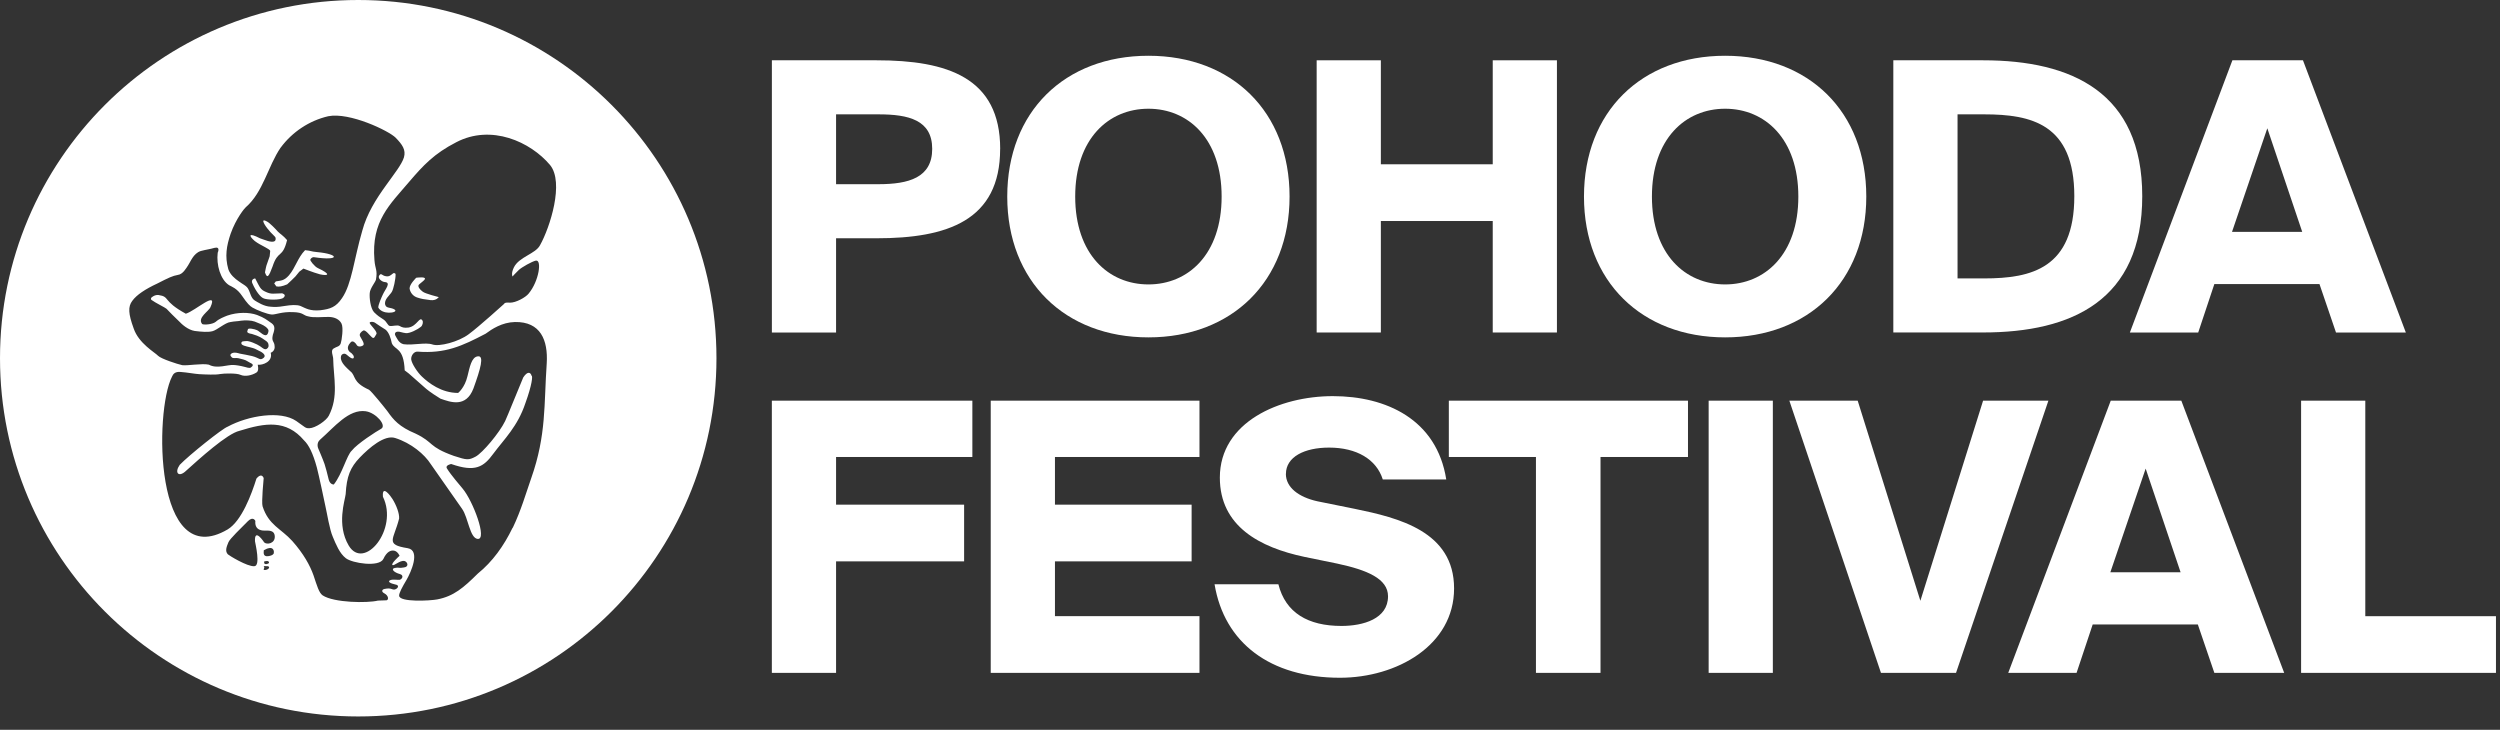 <svg width="161" height="47" viewBox="0 0 161 47" fill="none" xmlns="http://www.w3.org/2000/svg">
<rect x="0" y="0" width="161" height="47" fill="#333333" stroke="none"/>
<g id="Group 745">
<path id="Vector" d="M23.07 0C10.329 0 0 10.329 0 23.07C0 35.811 10.329 46.14 23.07 46.14C35.811 46.14 46.14 35.811 46.14 23.07C46.14 10.329 35.811 0 23.07 0ZM33.008 33.994C32.45 35.151 31.715 36.177 30.768 36.941C29.857 37.845 29.222 38.397 28.158 38.602C27.728 38.688 25.712 38.801 25.703 38.358C25.701 38.186 25.898 37.816 26.191 37.325C26.449 36.878 27.102 35.449 26.259 35.304C24.763 35.065 25.362 34.764 25.703 33.395C25.728 33.069 25.525 32.536 25.278 32.14C25.168 31.959 24.589 31.162 24.661 31.991C25.683 34.086 23.438 36.787 22.455 35.13C21.664 33.788 22.216 32.233 22.261 31.824C22.324 30.669 22.561 30.102 23.174 29.462C23.777 28.836 24.763 27.984 25.448 28.207C26.481 28.533 27.346 29.261 27.749 29.9C28.296 30.687 29.76 32.773 29.76 32.773C30.16 33.347 30.253 34.654 30.762 34.706C31.397 34.769 30.472 32.274 29.787 31.458C29.62 31.254 29.046 30.596 28.791 30.181C28.637 29.957 29.057 29.882 29.057 29.882C30.61 30.425 31.143 30.077 31.774 29.213C32.466 28.282 33.336 27.466 33.835 25.965C34.265 24.783 34.317 24.198 34.233 24.2C34.174 23.974 33.978 23.881 33.697 24.306C33.469 24.84 32.656 26.863 32.531 27.116C32.17 27.866 31.073 29.173 30.626 29.408C30.176 29.643 30.07 29.634 29.231 29.36C27.547 28.757 27.975 28.501 26.754 27.92C25.708 27.486 25.335 27.032 24.969 26.51C24.767 26.243 23.927 25.201 23.764 25.1C22.665 24.602 22.934 24.198 22.564 23.913C22.333 23.692 21.915 23.355 21.953 22.995C21.96 22.812 22.141 22.744 22.252 22.797C22.329 22.815 22.616 23.145 22.754 23.077C22.871 22.966 22.67 22.742 22.518 22.661C22.288 22.428 22.446 22.186 22.604 22.023C22.74 21.913 22.905 22.091 22.984 22.232C23.063 22.36 23.31 22.322 23.404 22.222C23.488 22.114 23.267 21.816 23.188 21.655C23.113 21.506 23.258 21.363 23.398 21.284C23.547 21.228 23.805 21.601 23.956 21.725C24.101 21.852 24.15 21.646 24.245 21.504C24.309 21.352 23.866 20.95 23.814 20.821C23.755 20.717 24.021 20.688 24.166 20.794C24.34 20.921 24.65 21.119 24.833 21.232C25.041 21.402 25.168 21.766 25.231 22.098C25.421 22.57 25.999 22.342 26.062 23.852C26.062 23.852 26.227 23.981 26.325 24.053C26.413 24.128 27.215 24.835 27.392 24.993C27.48 25.068 27.69 25.256 28.366 25.674C29.01 25.9 30.009 26.277 30.49 25.016C30.949 23.746 31.195 22.887 30.773 22.948C30.361 22.991 30.248 23.66 30.106 24.225C29.93 24.975 29.503 25.305 29.503 25.305C28.422 25.305 27.604 24.663 27.17 24.25C26.887 23.985 26.508 23.409 26.481 23.14C26.465 22.891 26.666 22.629 26.892 22.645C28.675 22.783 29.758 22.286 31.275 21.49C31.679 21.192 32.328 20.758 33.16 20.738C34.819 20.706 35.298 21.915 35.21 23.389C35.024 26.047 35.194 28.006 34.213 30.789C33.867 31.776 33.564 32.852 33.024 33.985L33.008 33.994ZM25.547 37.662C25.733 37.743 25.586 37.933 25.402 37.967C25.22 37.981 25.197 37.84 24.776 37.926C24.616 37.949 24.519 38.094 24.761 38.218C25 38.344 25.061 38.611 24.896 38.659C24.749 38.672 24.512 38.666 24.338 38.679C23.662 38.846 21.504 38.821 20.778 38.342C20.539 38.175 20.412 37.714 20.193 37.059C19.965 36.414 19.549 35.657 18.821 34.839C18.095 34.034 17.3 33.824 16.909 32.604C16.829 32.357 16.981 30.789 16.981 30.789C16.911 30.608 16.759 30.524 16.515 30.82C16.203 31.819 15.568 33.548 14.66 34.095C9.911 36.887 9.943 26.474 11.075 24.259C11.147 24.096 11.263 23.911 11.654 23.956C12.04 23.983 12.549 24.08 12.831 24.096C13.231 24.119 13.912 24.148 14.169 24.089C14.438 24.04 15.256 24.026 15.485 24.139C15.781 24.272 16.222 24.177 16.52 23.988C16.701 23.877 16.597 23.49 16.597 23.49C16.922 23.527 17.587 23.287 17.433 22.717C17.593 22.661 17.709 22.496 17.686 22.313C17.677 21.947 17.462 22.026 17.573 21.56C17.747 21.081 17.679 20.932 17.417 20.765C17.155 20.586 17.056 20.48 16.556 20.285C16.045 20.1 15.299 20.096 14.637 20.324C14.445 20.403 14.122 20.518 13.891 20.726C13.679 20.902 13.096 20.936 13.017 20.864C12.687 20.462 13.455 20.046 13.557 19.772C14.063 18.651 12.592 20.007 11.968 20.204C10.429 19.361 10.976 19.112 10.207 18.999C9.956 18.97 9.757 19.16 9.757 19.16C9.757 19.16 9.671 19.248 9.762 19.32C10.004 19.499 10.646 19.811 10.72 19.883C10.808 19.989 11.348 20.518 11.536 20.697C11.712 20.889 12.11 21.246 12.54 21.314C12.996 21.37 13.405 21.407 13.697 21.325C13.986 21.246 14.504 20.78 14.829 20.742C15.139 20.681 15.259 20.701 15.53 20.652C15.788 20.615 16.188 20.629 16.405 20.71C16.707 20.835 16.927 20.905 17.132 21.063C17.212 21.135 17.264 21.192 17.288 21.264V21.339C17.282 21.384 17.27 21.427 17.241 21.492C17.083 21.773 16.753 21.361 16.556 21.264C16.414 21.194 15.957 21.095 15.962 21.223C15.941 21.33 15.801 21.44 16.226 21.508C16.735 21.66 16.854 21.766 17.04 21.892C17.225 22.008 17.284 22.082 17.295 22.222V22.286C17.3 22.317 17.277 22.363 17.255 22.394C17.096 22.602 16.945 22.433 16.746 22.295C16.572 22.17 16.005 21.92 15.833 21.967C15.648 21.981 15.541 21.971 15.543 22.114C15.546 22.243 15.817 22.293 16.131 22.372C16.411 22.444 16.457 22.473 16.674 22.589C16.773 22.629 17.209 22.846 16.977 23.045C16.732 23.244 16.716 23.052 16.231 22.93C16.025 22.88 15.614 22.803 15.451 22.774C15.29 22.733 15.137 22.672 14.954 22.74C14.793 22.819 14.818 22.905 14.926 23.011C15.017 23.106 15.166 23.029 15.349 23.068C15.543 23.117 15.803 23.167 15.946 23.271C16.09 23.377 16.384 23.436 16.244 23.59C16.118 23.721 16.086 23.721 15.772 23.631C15.478 23.551 15.143 23.504 15.044 23.506C14.669 23.47 13.984 23.777 13.448 23.484C13.014 23.386 12.06 23.565 11.735 23.517C11.419 23.45 10.365 23.104 10.18 22.912C9.981 22.699 8.932 22.116 8.609 21.153C8.259 20.197 8.238 19.747 8.519 19.375C8.794 18.99 9.371 18.611 10.128 18.26C10.874 17.878 11.109 17.767 11.455 17.704C11.778 17.666 11.988 17.275 12.113 17.09C12.25 16.904 12.443 16.317 12.926 16.167C13.27 16.072 13.536 16.047 13.796 15.966C14.226 15.851 14.02 16.276 14.02 16.276C13.925 17.053 14.194 18.009 14.752 18.366C14.895 18.45 15.263 18.561 15.595 19.063C15.928 19.553 16.095 19.711 16.258 19.806C16.54 19.974 17.216 20.238 17.508 20.256C17.759 20.263 18.152 20.071 18.857 20.1C19.582 20.118 19.488 20.315 19.876 20.38C20.191 20.473 20.783 20.405 21.185 20.41C21.56 20.421 21.856 20.568 21.992 20.835C22.128 21.104 22.012 21.913 21.942 22.119C21.861 22.335 21.696 22.308 21.486 22.442C21.271 22.566 21.452 22.907 21.456 23.088C21.481 24.354 21.816 25.534 21.174 26.774C21.018 27.082 20.317 27.57 19.917 27.579C19.657 27.581 19.677 27.529 19.076 27.111C18.079 26.429 16.002 26.752 14.658 27.48C14.325 27.593 12.18 29.308 11.575 29.936C11.231 30.429 11.484 30.737 11.909 30.384C12.852 29.534 14.633 27.92 15.426 27.744C17.09 27.224 18.434 27.014 19.582 28.363C19.879 28.648 20.15 29.17 20.405 30.106C20.534 30.59 20.88 32.233 20.963 32.631C21.058 33.029 21.219 34.093 21.434 34.575C21.637 35.054 21.865 35.635 22.272 35.949C22.688 36.274 24.419 36.543 24.688 35.998C24.905 35.531 25.163 35.417 25.391 35.465C25.619 35.515 25.733 35.793 25.733 35.793C25.672 35.847 25.183 36.29 25.269 36.383C25.369 36.48 25.748 36.062 26.053 36.13C26.246 36.181 26.361 36.502 26.017 36.543C25.672 36.615 25.703 36.516 25.425 36.577C25.145 36.638 25.378 36.869 25.755 36.97C26.029 37.052 25.904 37.291 25.744 37.339C25.635 37.361 25.149 37.264 25.064 37.418C24.993 37.558 25.477 37.637 25.554 37.666L25.547 37.662ZM14.712 34.92C14.795 34.703 15.548 33.985 15.971 33.557C16.31 33.227 16.445 33.548 16.445 33.548C16.384 34.197 16.954 34.174 17.094 34.172C17.46 34.154 17.668 34.226 17.695 34.516C17.736 35.004 17.189 35.099 17.015 34.932C17.015 34.932 16.38 33.951 16.421 34.857C16.445 35.017 16.796 36.457 16.375 36.464C15.912 36.493 14.752 35.772 14.673 35.698C14.477 35.488 14.59 35.214 14.712 34.92ZM16.977 36.453C17.139 36.459 17.171 36.468 17.257 36.466C17.422 36.516 17.295 36.692 17.069 36.708C16.852 36.713 17.119 36.577 16.977 36.453ZM17.024 36.15C17.135 36.145 17.252 36.091 17.304 36.175C17.404 36.301 17.135 36.331 17.135 36.331C17.038 36.331 16.981 36.279 17.022 36.15H17.024ZM17.18 35.822C16.997 35.804 16.961 35.687 16.988 35.438C17.182 35.347 17.16 35.327 17.388 35.289C17.614 35.284 17.661 35.499 17.632 35.63C17.602 35.748 17.354 35.829 17.182 35.822H17.18ZM18.079 9.502C18.825 8.494 19.922 7.768 21.135 7.486C22.512 7.21 25.039 8.424 25.479 8.867C25.911 9.312 26.153 9.651 26.013 10.139C25.87 10.596 25.393 11.188 24.871 11.92C24.22 12.818 23.624 13.769 23.332 14.854C22.799 16.678 22.656 18.29 22.028 19.196C21.639 19.777 21.275 19.901 20.629 19.98C19.951 20.037 19.72 19.867 19.35 19.704C19.099 19.612 18.724 19.641 18.337 19.704C17.849 19.788 17.668 19.772 17.451 19.754C16.988 19.738 16.572 19.447 16.407 19.352C16.156 19.196 16.118 18.839 15.993 18.626C15.903 18.412 15.598 18.29 15.367 18.109C15.137 17.953 14.82 17.688 14.703 17.336C14.472 16.509 14.587 15.837 14.852 15.055C15.2 14.065 15.77 13.385 15.822 13.353C16.956 12.37 17.248 10.713 18.077 9.5L18.079 9.502ZM23.565 26.487C24.216 26.585 24.921 27.401 24.548 27.613C24.238 27.78 22.991 28.583 22.654 29.021C22.335 29.308 22.037 30.522 21.499 31.2C21.499 31.2 21.262 31.227 21.169 30.884C21.088 30.517 20.959 30.07 20.902 29.887C20.799 29.584 20.493 28.877 20.493 28.877C20.493 28.877 20.346 28.547 20.611 28.316C21.535 27.509 22.451 26.325 23.563 26.485L23.565 26.487ZM34.782 15.785C34.491 16.353 33.429 16.536 33.094 17.221C32.897 17.623 33.006 17.806 33.006 17.806C33.006 17.806 33.261 17.521 33.419 17.379C33.6 17.212 34.263 16.834 34.509 16.784C34.907 16.71 34.719 18.095 34.043 18.909C33.853 19.151 33.223 19.497 32.845 19.492C32.466 19.458 32.468 19.567 32.468 19.567C32.468 19.567 30.85 21.034 30.187 21.522C29.53 22.019 28.282 22.338 27.85 22.184C27.403 22.03 26.589 22.252 25.992 22.168C25.669 22.098 25.552 21.755 25.464 21.617C25.382 21.456 25.491 21.357 25.619 21.357C25.76 21.352 25.889 21.425 26.128 21.452C26.379 21.492 26.924 21.201 27.093 21.056C27.222 20.968 27.258 20.74 27.213 20.656C27.025 20.315 26.876 21.006 26.304 21.095C26.024 21.131 25.884 21.081 25.744 20.997C25.567 20.905 25.312 21.018 25.104 20.991C24.964 20.968 24.926 20.733 24.7 20.577C24.458 20.419 24.327 20.344 24.085 20.102C23.852 19.836 23.784 19.178 23.811 18.877C23.827 18.565 24.196 18.147 24.214 17.996C24.322 17.367 24.159 17.349 24.114 16.746C23.904 14.226 25.111 13.175 26.345 11.715C27.263 10.641 27.961 9.891 29.381 9.161C31.636 7.981 34.161 9.129 35.422 10.625C36.351 11.753 35.415 14.653 34.78 15.788L34.782 15.785Z" fill="white"/>
<path id="Vector_2" d="M18.181 18.889C17.62 18.9 17.489 18.968 17.13 18.803C16.762 18.649 16.737 18.509 16.434 17.93C16.242 17.957 16.19 18.097 16.246 18.229C16.483 18.782 16.784 19.135 16.956 19.205C17.152 19.32 18.079 19.345 18.26 19.169C18.418 19.015 18.31 18.941 18.179 18.891L18.181 18.889Z" fill="white"/>
<path id="Vector_3" d="M16.429 15.537C16.748 15.79 17.401 16.036 17.401 16.165L17.367 16.502C17.091 17.304 17.182 16.97 17.064 17.541C17.211 17.982 17.317 17.797 17.552 17.166C17.909 16.068 18.19 16.669 18.488 15.462C18.235 15.166 18.061 15.082 17.894 14.915C17.738 14.734 17.365 14.352 17.2 14.269C16.655 13.966 17.186 14.678 17.209 14.7C17.322 14.852 17.485 15.03 17.706 15.243C17.794 15.347 17.742 15.48 17.71 15.51C17.53 15.686 16.985 15.417 16.745 15.347C15.982 14.951 15.997 15.177 16.424 15.537H16.429Z" fill="white"/>
<path id="Vector_4" d="M17.658 18.251L17.796 18.443C17.957 18.482 18.171 18.448 18.494 18.312C18.675 18.145 18.854 17.98 19.023 17.806L19.276 17.496L19.541 17.297C19.564 17.297 20.151 17.546 20.605 17.666C21.148 17.786 21.34 17.673 20.481 17.27C20.262 17.178 19.952 16.773 19.984 16.719C20.004 16.665 20.088 16.554 20.217 16.563C21.907 16.82 21.876 16.369 20.427 16.235C19.95 16.19 20.104 16.156 19.647 16.111C19.172 16.597 19.032 17.234 18.61 17.729C18.284 18.102 18.07 18.064 17.764 18.122L17.658 18.253V18.251Z" fill="white"/>
<path id="Vector_5" d="M26.956 18.357C26.988 18.303 27.212 18.147 27.316 18.039C27.569 17.774 26.827 17.885 26.805 17.887C26.805 17.887 26.359 18.317 26.378 18.588C26.425 18.857 26.613 19.087 26.897 19.169C27.155 19.25 27.266 19.27 27.722 19.327C28.1 19.374 28.256 19.133 28.256 19.133C28.256 19.133 27.377 18.913 27.225 18.785C27.026 18.638 26.906 18.468 26.958 18.357H26.956Z" fill="white"/>
<path id="Vector_6" d="M25.476 17.677C25.473 17.559 25.333 17.593 25.333 17.593C25.058 17.815 25.044 17.795 24.895 17.795C24.592 17.77 24.567 17.553 24.438 17.718C24.28 17.905 24.576 18.147 24.779 18.165C25.213 18.19 24.802 18.64 24.666 18.945C24.574 19.133 24.357 19.623 24.361 19.806C24.492 20.039 24.777 20.132 25.035 20.138C25.329 20.143 25.552 20.052 25.43 19.946C25.171 19.768 24.892 19.883 24.811 19.637C24.707 19.302 25.101 19.015 25.227 18.807C25.342 18.633 25.48 17.971 25.476 17.682V17.677Z" fill="white"/>
<path id="Vector_7" d="M64.409 9.59C64.409 14.208 61.001 15.345 56.453 15.345H53.843V21.413H49.709V3.883H56.456C61.001 3.883 64.412 4.995 64.412 9.59M53.843 11.862H56.575C58.51 11.862 60.034 11.45 60.034 9.588C60.034 7.726 58.51 7.364 56.575 7.364H53.843V11.862Z" fill="white"/>
<path id="Vector_8" d="M64.867 12.659C64.867 7.194 68.567 3.591 73.958 3.591C79.348 3.591 83.048 7.194 83.048 12.659C83.048 18.125 79.323 21.727 73.958 21.727C68.592 21.727 64.867 18.125 64.867 12.659ZM78.673 12.659C78.673 8.934 76.521 7.002 73.958 7.002C71.395 7.002 69.243 8.937 69.243 12.659C69.243 16.382 71.395 18.317 73.958 18.317C76.521 18.317 78.673 16.382 78.673 12.659Z" fill="white"/>
<path id="Vector_9" d="M100.266 21.413H96.132V14.233H88.927V21.413H84.793V3.883H88.927V10.58H96.132V3.883H100.266V21.413Z" fill="white"/>
<path id="Vector_10" d="M102.008 12.659C102.008 7.194 105.708 3.591 111.098 3.591C116.489 3.591 120.189 7.194 120.189 12.659C120.189 18.125 116.466 21.727 111.098 21.727C105.73 21.727 102.008 18.125 102.008 12.659ZM115.813 12.659C115.813 8.934 113.661 7.002 111.098 7.002C108.535 7.002 106.384 8.937 106.384 12.659C106.384 16.382 108.535 18.317 111.098 18.317C113.661 18.317 115.813 16.382 115.813 12.659Z" fill="white"/>
<path id="Vector_11" d="M137.961 12.635C137.961 19.332 133.441 21.411 127.709 21.411H121.93V3.883H127.709C133.439 3.883 137.961 5.963 137.961 12.637M126.066 7.364V17.93H127.784C130.83 17.93 133.586 17.277 133.586 12.635C133.586 7.992 130.828 7.364 127.784 7.364H126.066Z" fill="white"/>
<path id="Vector_12" d="M148.311 3.883L154.936 21.413H150.438L149.374 18.294H142.604L141.565 21.413H137.164L143.766 3.883H148.311ZM148.264 14.934L146.015 8.261L143.741 14.934H148.264Z" fill="white"/>
<path id="Vector_13" d="M62.62 25.803V29.43H53.843V32.5H62.089V36.152H53.843V43.333H49.707V25.803H62.62Z" fill="white"/>
<path id="Vector_14" d="M77.246 25.803V29.43H67.939V32.5H76.74V36.152H67.939V39.68H77.246V43.333H63.803V25.803H77.246Z" fill="white"/>
<path id="Vector_15" d="M82.81 30.518C82.81 31.388 83.632 32.016 84.841 32.283L87.235 32.767C90.065 33.347 93.643 34.218 93.643 37.893C93.643 41.568 89.943 43.647 86.293 43.647C81.795 43.647 78.845 41.398 78.217 37.626H82.328C82.787 39.464 84.238 40.311 86.39 40.311C87.791 40.311 89.389 39.852 89.389 38.401C89.389 37.264 88.035 36.708 86.125 36.297L83.998 35.861C81.146 35.257 78.558 33.901 78.558 30.759C78.558 27.181 82.403 25.511 85.836 25.511C89.269 25.511 92.533 27.01 93.139 30.879H89.052C88.641 29.573 87.359 28.825 85.594 28.825C83.998 28.825 82.814 29.428 82.814 30.518" fill="white"/>
<path id="Vector_16" d="M93.305 29.43V25.803H108.706V29.43H103.073V43.333H98.915V29.43H93.305Z" fill="white"/>
<path id="Vector_17" d="M114.171 25.803H110.037V43.333H114.171V25.803Z" fill="white"/>
<path id="Vector_18" d="M123.672 38.691L127.711 25.803H131.917L125.968 43.333H121.134L115.234 25.803H119.635L123.672 38.691Z" fill="white"/>
<path id="Vector_19" d="M140.477 25.803L147.102 43.333H142.604L141.54 40.214H134.77L133.731 43.333H129.33L135.932 25.803H140.477ZM140.43 36.853L138.181 30.178L135.907 36.853H140.43Z" fill="white"/>
<path id="Vector_20" d="M160.74 39.683V43.333H148.191V25.803H152.325V39.683H160.74Z" fill="white"/>
</g>
</svg>
